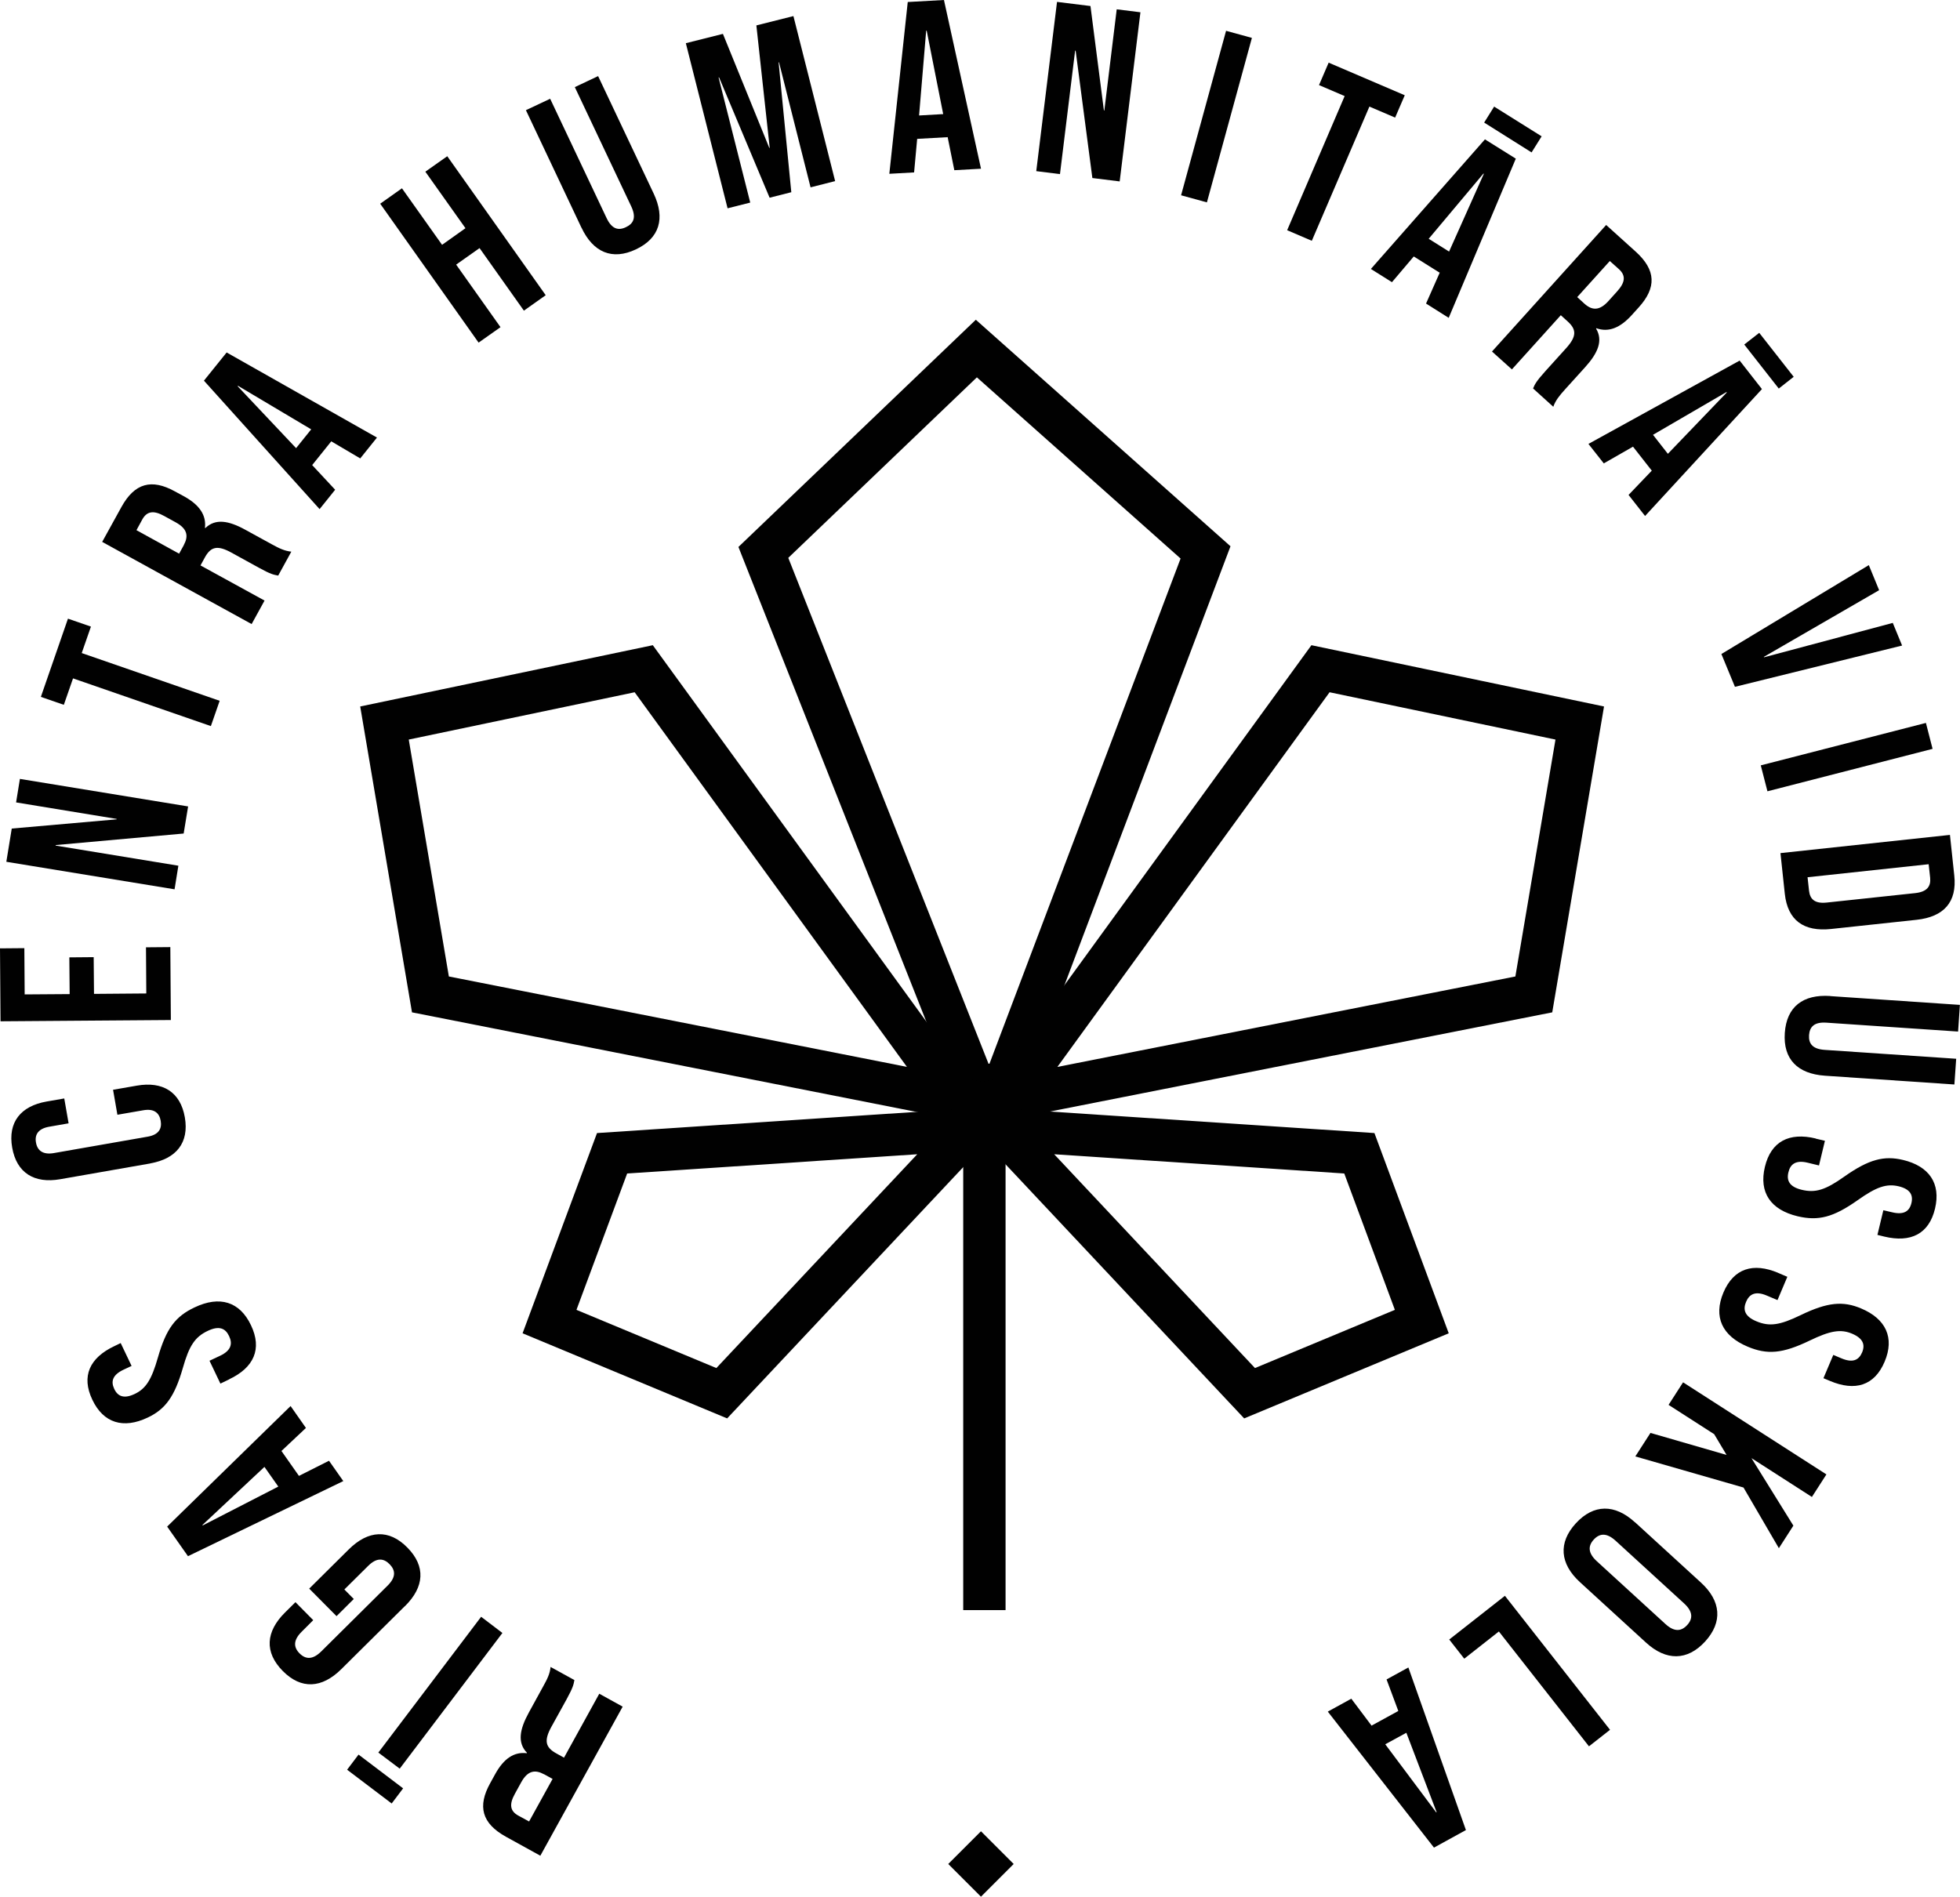 <?xml version="1.0" encoding="UTF-8"?>
<svg xmlns="http://www.w3.org/2000/svg" id="Layer_2" data-name="Layer 2" viewBox="0 0 185.15 179.19">
  <defs>
    <style>
      .cls-1 {
        fill: none;
        stroke: #010101;
        stroke-miterlimit: 10;
        stroke-width: 4px;
      }

      .cls-2 {
        fill: #010101;
        stroke-width: 0px;
      }
    </style>
  </defs>
  <g id="Layer_1-2" data-name="Layer 1">
    <g>
      <g>
        <g>
          <path class="cls-2" d="M51.07,175.34l-3.28-1.81c-2.29-1.27-2.69-2.88-1.49-5.05l.48-.87c.8-1.45,1.77-2.12,2.98-1.97l.02-.04c-.92-.95-.7-2.2.17-3.79l1.36-2.48c.38-.68.64-1.2.7-1.84l2.25,1.24c-.08.43-.12.69-.75,1.84l-1.42,2.57c-.72,1.31-.57,1.94.43,2.5l.76.42,3.33-6.04,2.21,1.22-7.78,14.09ZM51.39,167.63c-.83-.45-1.53-.37-2.15.75l-.6,1.09c-.56,1.01-.46,1.64.33,2.07l1.01.55,2.22-4.02-.8-.44Z"></path>
          <path class="cls-2" d="M37,170.39l-4.21-3.19,1.08-1.43,4.21,3.19-1.08,1.43ZM37.76,167.1l-2.02-1.52,9.71-12.83,2.01,1.53-9.71,12.83Z"></path>
          <path class="cls-2" d="M38.25,151.74l-6.01,5.96c-1.83,1.81-3.78,1.94-5.53.17-1.75-1.77-1.61-3.72.22-5.53l.98-.97,1.68,1.7-1.09,1.09c-.82.81-.77,1.48-.2,2.05.57.57,1.23.62,2.05-.19l6.26-6.21c.82-.81.75-1.46.19-2.03s-1.22-.64-2.03.17l-2.24,2.22.89.9-1.63,1.62-2.58-2.6,3.74-3.71c1.83-1.81,3.79-1.94,5.53-.17,1.75,1.77,1.61,3.72-.22,5.53Z"></path>
          <path class="cls-2" d="M17.76,147.03l-1.97-2.8,11.66-11.39,1.45,2.07-2.35,2.21.04-.03,1.65,2.35,2.84-1.43,1.35,1.92-14.68,7.1ZM24.98,138.59l-5.86,5.49.03.04,7.14-3.67-1.31-1.86Z"></path>
          <path class="cls-2" d="M21.65,130.32l-.83.4-1.03-2.16,1-.47c1.04-.49,1.2-1.13.85-1.86-.34-.73-.93-1.01-2.02-.49-1.2.57-1.75,1.39-2.35,3.51-.78,2.71-1.66,3.9-3.32,4.68-2.29,1.09-4.18.53-5.23-1.69-1.06-2.22-.25-3.96,2.08-5.06l.6-.29,1.03,2.16-.75.35c-1.04.49-1.23,1.1-.89,1.82.34.73.94.95,1.93.48,1.06-.5,1.6-1.35,2.2-3.46.78-2.71,1.65-3.87,3.46-4.72,2.37-1.13,4.27-.55,5.33,1.69,1.07,2.24.27,4-2.06,5.1Z"></path>
          <path class="cls-2" d="M14.2,109.92l-8.51,1.49c-2.45.43-4.12-.59-4.54-2.99-.42-2.4.81-3.92,3.25-4.35l1.67-.29.41,2.35-1.83.32c-1.04.18-1.39.75-1.25,1.5.13.75.65,1.17,1.69.99l8.86-1.55c1.04-.18,1.36-.75,1.23-1.5-.13-.75-.63-1.18-1.67-.99l-2.42.42-.41-2.36,2.24-.39c2.45-.43,4.12.59,4.54,2.99.42,2.4-.81,3.92-3.25,4.35Z"></path>
          <path class="cls-2" d="M.05,96.49l-.05-6.89,2.3-.02.03,4.37,4.25-.03-.03-3.47,2.3-.02.03,3.47,4.94-.04-.03-4.36,2.3-.02.05,6.89-16.09.12Z"></path>
          <path class="cls-2" d="M.6,81.41l.51-3.13,9.91-.87v-.04s-9.5-1.56-9.5-1.56l.36-2.22,15.89,2.6-.42,2.56-12.09,1.09v.05s11.59,1.9,11.59,1.9l-.36,2.23-15.89-2.6Z"></path>
          <path class="cls-2" d="M6.9,64.09l-.87,2.5-2.17-.75,2.56-7.39,2.17.75-.87,2.5,13.03,4.51-.83,2.39-13.03-4.51Z"></path>
          <path class="cls-2" d="M9.65,51.2l1.81-3.28c1.26-2.3,2.87-2.7,5.05-1.5l.87.47c1.45.8,2.12,1.77,1.98,2.98l.04.02c.95-.92,2.2-.71,3.79.17l2.48,1.36c.69.38,1.2.63,1.85.7l-1.24,2.26c-.43-.08-.7-.12-1.84-.75l-2.58-1.42c-1.31-.72-1.94-.57-2.5.44l-.42.77,6.05,3.32-1.22,2.22-14.11-7.76ZM17.36,51.5c.45-.83.37-1.53-.76-2.15l-1.09-.6c-1.01-.56-1.64-.45-2.07.33l-.55,1.01,4.03,2.22.44-.8Z"></path>
          <path class="cls-2" d="M19.26,35.97l2.15-2.67,14.2,8.04-1.58,1.97-2.78-1.64.04.03-1.8,2.24,2.17,2.33-1.47,1.83-10.92-12.13ZM29.39,40.56l-6.91-4.11-.03.04,5.52,5.85,1.43-1.78Z"></path>
          <path class="cls-2" d="M35.91,19.25l2.06-1.46,3.79,5.34,2.21-1.57-3.79-5.34,2.07-1.46,9.3,13.13-2.06,1.46-4.19-5.91-2.21,1.56,4.19,5.91-2.07,1.46-9.3-13.13Z"></path>
          <path class="cls-2" d="M54.93,21.52l-5.25-11.11,2.29-1.08,5.33,11.27c.49,1.04,1.11,1.21,1.83.86.73-.34.99-.92.5-1.96l-5.33-11.27,2.2-1.04,5.25,11.1c1.1,2.33.57,4.21-1.68,5.27-2.24,1.06-4.04.28-5.14-2.05Z"></path>
          <path class="cls-2" d="M64.79,4.08l3.5-.88,4.38,10.77h.04s-1.26-11.57-1.26-11.57l3.5-.88,3.94,15.59-2.32.59-2.98-11.81h-.04s1.2,12.27,1.2,12.27l-2.05.52-4.77-11.36h-.05s2.99,11.82,2.99,11.82l-2.14.54-3.94-15.59Z"></path>
          <path class="cls-2" d="M85.75.19l3.42-.19,3.5,15.94-2.52.14-.64-3.17v.05s-2.87.16-2.87.16l-.29,3.17-2.34.13L85.75.19ZM89.1,10.79l-1.56-7.89h-.05s-.67,8.01-.67,8.01l2.27-.13Z"></path>
          <path class="cls-2" d="M99.86.18l3.15.39,1.27,9.87h.04s1.17-9.56,1.17-9.56l2.24.28-1.96,15.98-2.58-.32-1.58-12.03h-.05s-1.43,11.66-1.43,11.66l-2.24-.28,1.96-15.98Z"></path>
          <path class="cls-2" d="M115.82,2.91l2.44.67-4.25,15.54-2.44-.67,4.25-15.54Z"></path>
          <path class="cls-2" d="M127.03,9.08l-2.43-1.04.91-2.12,7.19,3.08-.91,2.11-2.43-1.04-5.44,12.68-2.33-1,5.44-12.69Z"></path>
          <path class="cls-2" d="M140.28,13.17l2.91,1.82-6.34,15.04-2.14-1.35,1.31-2.96-.03.04-2.44-1.53-2.06,2.43-1.99-1.25,10.78-12.25ZM136.89,23.76l3.28-7.34-.04-.02-5.17,6.16,1.93,1.21ZM141.14,10.07l4.49,2.81-.95,1.52-4.48-2.82.95-1.52Z"></path>
          <path class="cls-2" d="M151.73,21.26l2.78,2.51c1.95,1.76,1.96,3.42.3,5.26l-.66.73c-1.11,1.23-2.21,1.66-3.35,1.25l-.03.03c.68,1.14.18,2.31-1.03,3.65l-1.9,2.1c-.52.58-.89,1.02-1.11,1.64l-1.91-1.73c.17-.4.28-.65,1.15-1.62l1.97-2.18c1-1.11,1-1.76.15-2.53l-.65-.59-4.62,5.12-1.88-1.69,10.78-11.95ZM149.67,28.69c.7.63,1.41.71,2.27-.25l.83-.92c.77-.86.82-1.49.16-2.09l-.86-.77-3.08,3.41.68.62Z"></path>
          <path class="cls-2" d="M164.33,34.06l2.11,2.7-11.04,11.99-1.56-1.99,2.23-2.33-.04.03-1.77-2.26-2.76,1.58-1.45-1.84,14.28-7.87ZM157.56,42.87l5.56-5.79-.03-.04-6.94,4.04,1.4,1.79ZM166.18,31.44l3.26,4.16-1.41,1.11-3.26-4.16,1.41-1.1Z"></path>
          <path class="cls-2" d="M176.54,53.4l.97,2.36-10.89,6.3.02.04,12.16-3.25.88,2.14-15.79,3.9-1.28-3.1,13.93-8.4Z"></path>
          <path class="cls-2" d="M181.93,68.3l.63,2.45-15.6,4.01-.63-2.45,15.6-4.01Z"></path>
          <path class="cls-2" d="M184.2,78.88l.41,3.84c.27,2.51-.99,3.9-3.55,4.18l-8.1.87c-2.56.27-4.09-.81-4.36-3.33l-.41-3.84,16.01-1.72ZM170.89,84.16c.09.8.55,1.24,1.69,1.11l8.33-.89c1.14-.12,1.5-.65,1.42-1.45l-.14-1.28-11.44,1.23.14,1.28Z"></path>
          <path class="cls-2" d="M172.9,94.11l12.24.83-.17,2.52-12.43-.84c-1.15-.08-1.59.38-1.65,1.18-.05.8.33,1.31,1.47,1.39l12.43.84-.17,2.43-12.24-.83c-2.57-.18-3.95-1.56-3.78-4.04.17-2.48,1.72-3.66,4.29-3.49Z"></path>
          <path class="cls-2" d="M171.5,107.57l.89.21-.56,2.33-1.07-.26c-1.12-.27-1.64.13-1.82.91-.19.78.1,1.37,1.26,1.65,1.3.31,2.24.02,4.04-1.26,2.3-1.62,3.74-1.99,5.53-1.56,2.46.59,3.59,2.21,3.02,4.6-.57,2.39-2.29,3.24-4.79,2.64l-.65-.16.56-2.33.81.19c1.12.27,1.65-.08,1.84-.86.19-.78-.13-1.33-1.2-1.59-1.14-.27-2.09.04-3.89,1.32-2.3,1.62-3.71,1.97-5.66,1.51-2.55-.61-3.67-2.25-3.09-4.67.58-2.41,2.3-3.28,4.8-2.68Z"></path>
          <path class="cls-2" d="M167.99,120.27l.85.36-.93,2.2-1.02-.43c-1.06-.45-1.64-.14-1.95.6-.31.74-.13,1.37.97,1.83,1.23.52,2.21.38,4.19-.58,2.54-1.23,4.01-1.35,5.71-.63,2.33.98,3.18,2.76,2.22,5.03-.96,2.27-2.79,2.82-5.16,1.82l-.62-.26.93-2.2.76.32c1.06.45,1.64.19,1.96-.55.31-.74.09-1.33-.93-1.77-1.08-.46-2.07-.3-4.05.66-2.54,1.22-3.98,1.34-5.83.56-2.42-1.02-3.25-2.82-2.29-5.11.97-2.29,2.81-2.86,5.18-1.86Z"></path>
          <path class="cls-2" d="M172.53,139.3l-1.37,2.13-5.71-3.67,3.96,6.38-1.37,2.13-3.34-5.73-10.22-2.94,1.43-2.22,7.19,2.08-1.17-1.96-4.31-2.77,1.37-2.13,13.54,8.7Z"></path>
          <path class="cls-2" d="M154.44,143.81l6.24,5.71c1.9,1.74,2.07,3.73.39,5.57-1.68,1.83-3.68,1.84-5.58.1l-6.24-5.71c-1.9-1.74-2.07-3.73-.39-5.56,1.68-1.83,3.68-1.84,5.58-.1ZM150.84,147.5l6.48,5.93c.85.78,1.51.7,2.06.1.54-.59.56-1.26-.29-2.04l-6.48-5.93c-.85-.77-1.51-.7-2.06-.1-.54.59-.56,1.26.29,2.04Z"></path>
          <path class="cls-2" d="M152.09,163.43l-1.99,1.56-8.51-10.85-3.27,2.57-1.42-1.81,5.26-4.13,9.93,12.66Z"></path>
          <path class="cls-2" d="M138.46,172.91l-3,1.65-10.03-12.85,2.22-1.22,1.94,2.58-.02-.04,2.52-1.38-1.11-2.98,2.06-1.13,5.44,15.37ZM130.86,164.8l4.81,6.43.04-.02-2.86-7.5-2,1.09Z"></path>
        </g>
        <g>
          <polyline class="cls-1" points="92.99 100.5 92.99 121.8 92.99 152.12"></polyline>
          <polyline class="cls-1" points="92.23 103.03 72.11 52.19 92.23 32.93 113.88 52.19 94.65 103.03"></polyline>
          <polyline class="cls-1" points="92.79 104.24 144.89 93.95 149.23 68.31 124.74 63.18 95.4 103.57"></polyline>
          <polyline class="cls-1" points="92.79 104.24 40.66 93.95 36.32 68.31 60.81 63.18 90.16 103.57"></polyline>
          <polyline class="cls-1" points="94.65 106.72 118.04 131.63 134.31 124.86 128.41 108.96 94.65 106.72"></polyline>
          <polyline class="cls-1" points="91.58 106.72 68.18 131.63 51.91 124.86 57.82 108.96 91.58 106.72"></polyline>
        </g>
      </g>
      <rect class="cls-2" x="90.49" y="173.92" width="4.37" height="4.37" transform="translate(151.66 -13.95) rotate(45)"></rect>
    </g>
  </g>
</svg>
